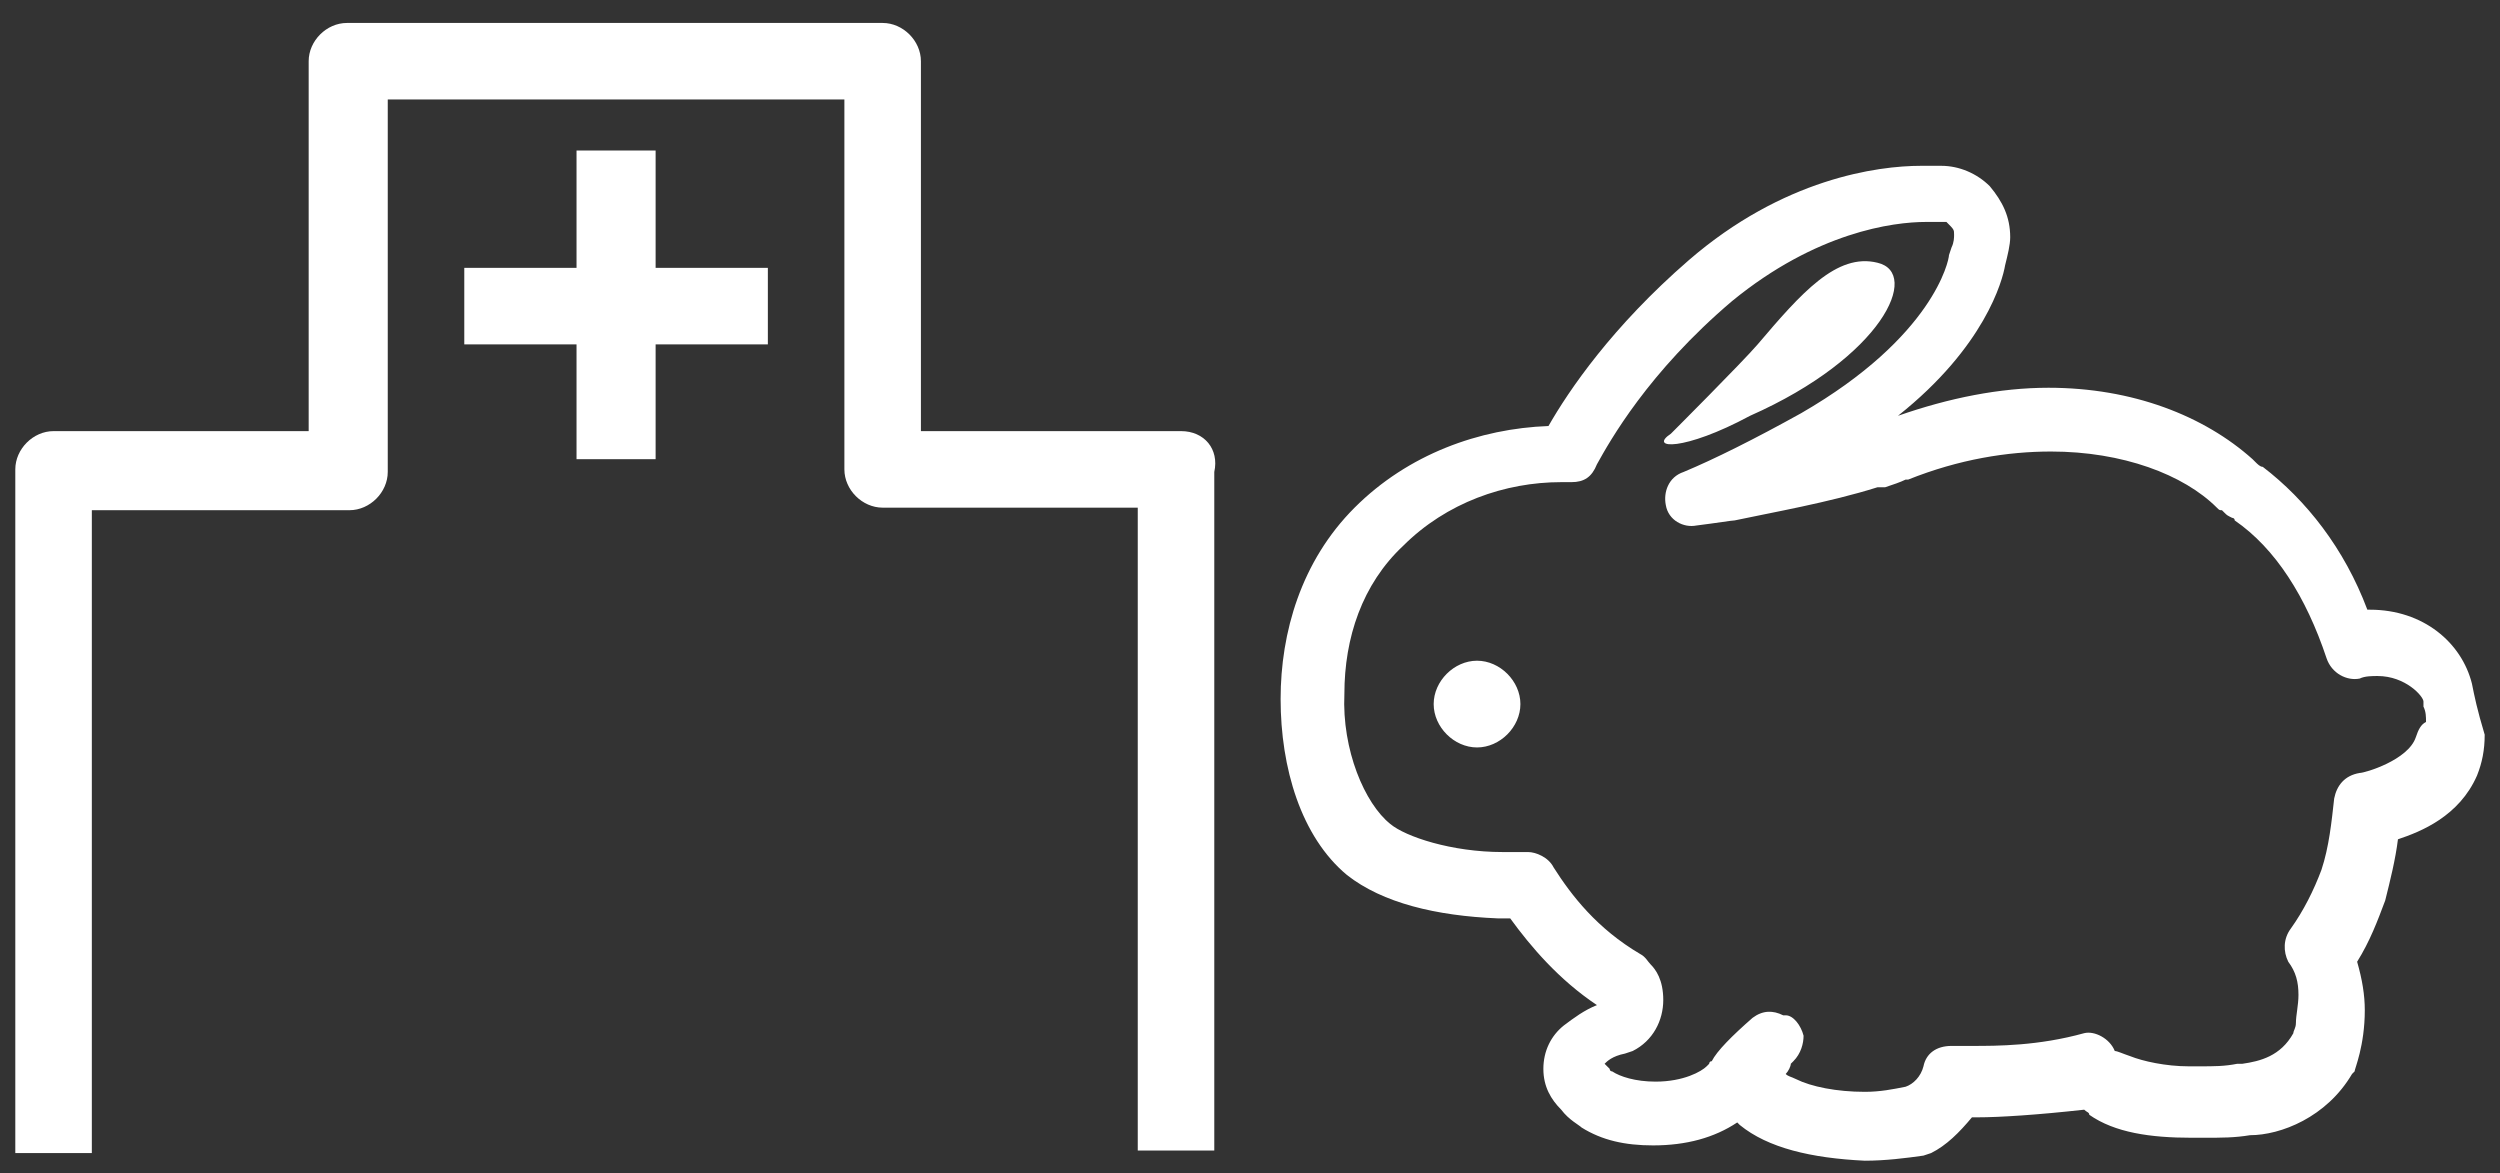 <?xml version="1.0" encoding="utf-8"?>
<!-- Generator: Adobe Illustrator 21.1.0, SVG Export Plug-In . SVG Version: 6.00 Build 0)  -->
<svg version="1.1" id="レイヤー_1" xmlns="http://www.w3.org/2000/svg" xmlns:xlink="http://www.w3.org/1999/xlink" x="0px"
	 y="0px" viewBox="0 0 98 46" style="enable-background:new 0 0 98 46;" xml:space="preserve">
<rect x="0" y="0" width="98" height="46" fill="#333333" stroke="none"/>
<style type="text/css">
	.st0{fill:#FFFFFF;}
</style>
<g>
	<polygon class="st0" points="22.6,5.9 22.6,10.5 18.2,10.5 18.2,13.5 22.6,13.5 22.6,18 25.7,18 25.7,13.5 30.1,13.5 30.1,10.5 
		25.7,10.5 25.7,5.9 	"/>
	<path class="st0" d="M46.3,16.9H36.1V2.4c0-0.8-0.7-1.5-1.5-1.5h-21c-0.8,0-1.5,0.7-1.5,1.5v14.5h-10c-0.8,0-1.5,0.7-1.5,1.5v26.8
		h3V20h10.1c0.8,0,1.5-0.7,1.5-1.5V3.9h17.9v14.5c0,0.8,0.7,1.5,1.5,1.5h10v25.2h3V18.5C47.8,17.6,47.2,16.9,46.3,16.9z"/>
</g>
<path class="st0" d="M96.9,26.8c-0.4-1.6-1.9-2.9-4-2.9h-0.1c-0.9-2.4-2.4-4.3-4.1-5.6c-0.1,0-0.2-0.1-0.3-0.2L88.3,18
	c-1.9-1.7-4.7-2.8-8-2.8c-1.9,0-3.9,0.4-5.9,1.1c3.4-2.7,4.1-5.3,4.2-5.9c0.1-0.4,0.2-0.8,0.2-1.1c0-0.8-0.3-1.4-0.8-2
	c-0.5-0.5-1.2-0.8-1.9-0.8c-0.2,0-0.5,0-0.8,0c-1.7,0-5.4,0.5-9.1,3.7c-3,2.6-4.7,5.1-5.5,6.5c-2.7,0.1-5.5,1.1-7.6,3.2
	s-2.9,4.9-2.9,7.5c0,2.7,0.8,5.4,2.6,6.9c1.4,1.1,3.5,1.6,5.9,1.7c0.2,0,0.3,0,0.5,0c0.8,1.1,1.9,2.4,3.4,3.4
	c-0.5,0.2-0.9,0.5-1.3,0.8c-0.5,0.4-0.8,1-0.8,1.7s0.3,1.2,0.7,1.6c0.3,0.4,0.7,0.6,0.8,0.7c0.8,0.5,1.7,0.7,2.8,0.7
	c1.3,0,2.4-0.3,3.3-0.9l0.1,0.1c1.1,0.9,2.8,1.3,4.9,1.4c0.8,0,1.6-0.1,2.3-0.2l0.3-0.1c0.6-0.3,1.1-0.8,1.6-1.4c0.1,0,0.1,0,0.2,0
	c0.9,0,2.4-0.1,4.2-0.3c0.1,0.1,0.2,0.1,0.2,0.2c1,0.7,2.4,0.9,4,0.9c0.2,0,0.3,0,0.5,0c0.7,0,1.2,0,1.8-0.1c1.2,0,3-0.7,4-2.4
	l0.1-0.1c0-0.1,0.4-1,0.4-2.4c0-0.6-0.1-1.2-0.3-1.9c0.5-0.8,0.8-1.6,1.1-2.4c0.2-0.8,0.4-1.6,0.5-2.4c0.9-0.3,2.4-0.9,3.1-2.5
	c0.2-0.5,0.3-1,0.3-1.6C97.1,27.8,97,27.3,96.9,26.8z M94.7,28.9c-0.3,0.9-2,1.4-2.2,1.4c-0.6,0.1-0.9,0.5-1,1
	c-0.1,0.9-0.2,1.9-0.5,2.8c-0.3,0.8-0.7,1.6-1.2,2.3c-0.3,0.4-0.3,0.9-0.1,1.3c0.3,0.4,0.4,0.8,0.4,1.3c0,0.4-0.1,0.8-0.1,1.1
	c0,0.2-0.1,0.3-0.1,0.4l0,0c-0.5,0.9-1.3,1.1-2,1.2h-0.2c-0.5,0.1-0.9,0.1-1.5,0.1c-0.1,0-0.3,0-0.4,0c-0.9,0-1.8-0.2-2.3-0.4
	c-0.3-0.1-0.5-0.2-0.6-0.2c-0.2-0.5-0.8-0.8-1.2-0.7C79.9,41,78.3,41,77.3,41c-0.4,0-0.7,0-0.8,0c-0.6,0-1,0.3-1.1,0.8
	c-0.1,0.4-0.4,0.7-0.7,0.8c-0.5,0.1-1,0.2-1.6,0.2c-1.1,0-2.1-0.2-2.7-0.5c-0.2-0.1-0.3-0.1-0.4-0.2c0.1-0.1,0.2-0.3,0.2-0.4
	c0,0,0,0,0.1-0.1c0.3-0.3,0.4-0.7,0.4-1c-0.1-0.4-0.4-0.8-0.7-0.8h-0.1c-0.4-0.2-0.8-0.2-1.2,0.1c-0.8,0.7-1.4,1.3-1.6,1.7
	c-0.1,0-0.1,0.1-0.1,0.1l-0.1,0.1c-0.2,0.2-0.9,0.6-2,0.6c-0.8,0-1.4-0.2-1.7-0.4c0,0-0.1,0-0.1-0.1L63,41.8c0,0,0,0-0.1-0.1
	c0.1-0.1,0.3-0.3,0.8-0.4l0.3-0.1l0,0c0.8-0.4,1.2-1.2,1.2-2s-0.3-1.2-0.5-1.4l0,0l0,0c-0.1-0.1-0.2-0.3-0.4-0.4
	c-1.7-1-2.7-2.3-3.4-3.4c-0.2-0.4-0.7-0.6-1-0.6c-0.4,0-0.7,0-1,0c-2,0-3.8-0.6-4.4-1.1c-1-0.8-1.9-2.9-1.8-5.1
	c0-2.2,0.7-4.3,2.3-5.8c1.7-1.7,4-2.5,6.2-2.5c0.1,0,0.3,0,0.4,0c0.5,0,0.8-0.2,1-0.7c0.5-0.9,2-3.6,5.3-6.4
	c3.3-2.7,6.3-3.1,7.6-3.1c0.2,0,0.4,0,0.5,0s0.1,0,0.1,0h0.2C76.6,9,76.6,9,76.6,9.2c0,0.1,0,0.3-0.1,0.5L76.4,10l0,0
	c0,0.2-0.6,3.2-5.8,6.2c-1.8,1-3.4,1.8-4.6,2.3c-0.6,0.2-0.8,0.8-0.7,1.3c0.1,0.6,0.7,0.9,1.2,0.8c0.8-0.1,1.4-0.2,1.5-0.2
	c1.4-0.3,3.7-0.7,5.6-1.3h0.1l0,0l0,0l0,0h0.1l0,0c0,0,0,0,0.1,0c0.3-0.1,0.6-0.2,0.8-0.3h0.1l0,0c2-0.8,3.9-1.1,5.6-1.1
	c2.8,0,5.2,0.9,6.5,2.2C87,20,87,20,87.1,20l0.1,0.1c0.1,0.1,0.1,0.1,0.3,0.2c0,0,0.1,0,0.1,0.1c1.6,1.1,2.8,3,3.6,5.4
	c0.2,0.6,0.8,0.9,1.3,0.8c0.2-0.1,0.5-0.1,0.7-0.1c1.1,0,1.8,0.8,1.8,1v0.1l0,0v0.1c0.1,0.2,0.1,0.4,0.1,0.6
	C94.9,28.4,94.8,28.6,94.7,28.9z M68.6,16.3c5.2-2.3,6.7-5.6,5-6c-1.6-0.4-3,1.2-4.7,3.2c-0.6,0.7-3.4,3.5-3.4,3.5
	C64.6,17.6,66,17.7,68.6,16.3z M57.9,25.9c-0.9,0-1.7,0.8-1.7,1.7s0.8,1.7,1.7,1.7c0.9,0,1.7-0.8,1.7-1.7S58.8,25.9,57.9,25.9z"/>
</svg>
